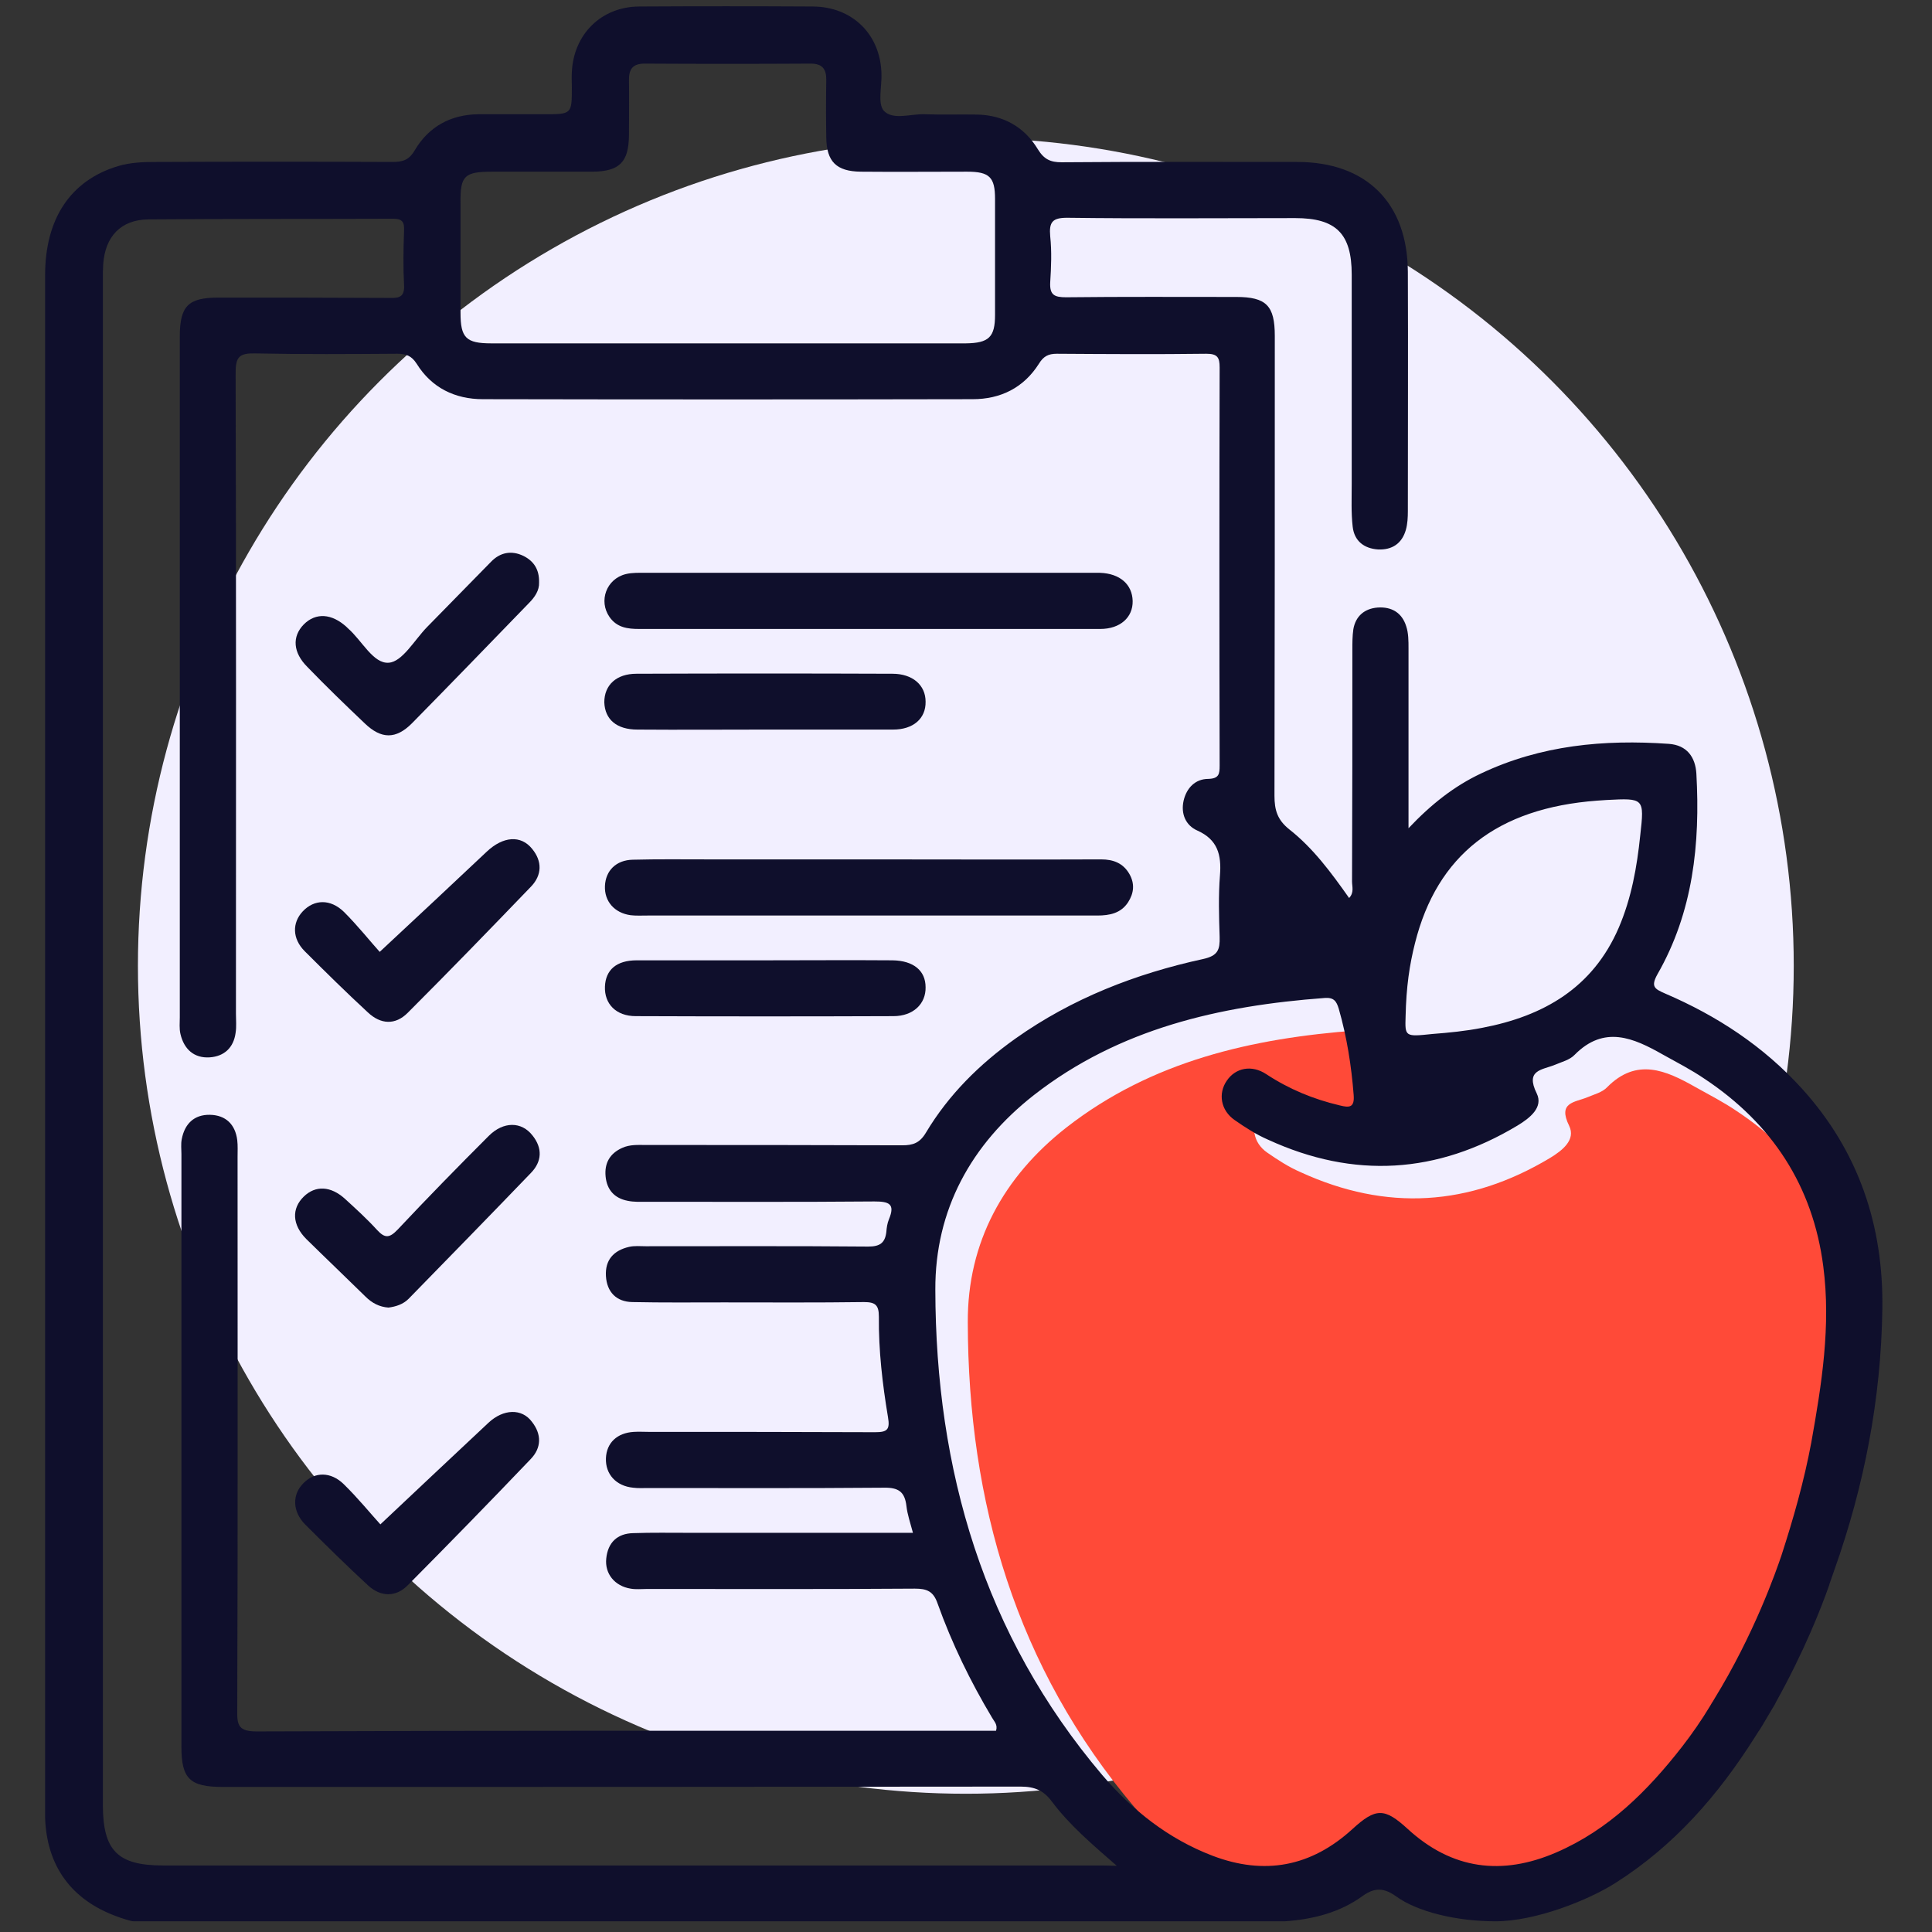 <?xml version="1.0" encoding="utf-8"?>
<!-- Generator: Adobe Illustrator 26.5.0, SVG Export Plug-In . SVG Version: 6.00 Build 0)  -->
<svg version="1.1" id="Capa_1" xmlns="http://www.w3.org/2000/svg" xmlns:xlink="http://www.w3.org/1999/xlink" x="0px" y="0px"
	 viewBox="0 0 595.3 595.3" style="enable-background:new 0 0 595.3 595.3;" xml:space="preserve">
<rect x="0" y="0" width="595.3" height="595.3" fill="#333333" stroke="none"/>
<style type="text/css">
	.st0{fill:#F2EFFF;}
	.st1{fill:#FF4A38;}
	.st2{fill:#0F0F2C;}
</style>
<g id="Capa_3">
	<circle class="st0" cx="297.6" cy="297.6" r="255.1"/>
</g>
<path class="st1" d="M528.3,548.2c-10.6,13.6-22.6,25.6-38.8,32.6c-16.7,7.2-32.1,5.3-45.8-7.3c-7.1-6.5-9.8-6.5-17,0.1
	c-12.7,11.6-27.1,14.3-43.1,8.2c-13.6-5.2-24.7-14-34-24.9c-36.5-43.1-51.3-94-51.4-149.5c-0.1-24.6,11-44.8,30.4-60
	c26.3-20.5,57.2-27.5,89.6-29.9c2.8-0.2,3.6,1,4.3,3.3c2.5,8.7,3.9,17.6,4.6,26.6c0.3,3.8-1.2,4-4.3,3.2c-8.1-1.9-15.6-5-22.6-9.6
	c-4.5-3-9.5-2-12.2,2c-2.7,3.9-1.9,9.1,2.4,12.1c3.3,2.3,6.7,4.5,10.4,6.1c26.4,12.1,52,10.5,76.8-4.4c3.8-2.3,8-5.6,5.9-9.9
	c-3.6-7.3,1.7-7.2,5.6-8.8c2.1-0.9,4.6-1.5,6.1-3.1c9.1-9.2,18.1-5.2,27.1-0.1c4.3,2.4,8.8,4.7,12.9,7.5
	c20.8,13.8,33.4,33,36.6,57.8c2.4,18.3-0.5,36.4-3.7,54.3c-2.2,11.8-5.5,23.4-9.2,34.8c-1.6,4.7-8.3,24.1-20.8,44.4
	c-0.2,0.3-0.3,0.6-0.5,0.8c-0.2,0.4-0.5,0.8-0.7,1.2C534.3,540,531.4,544.2,528.3,548.2z"/>
<g>
	<path class="st2" d="M580,403.4c0.4-25.7-7.3-48.7-24.8-68c-11.8-13-26.1-22.4-42.2-29.3c-3.2-1.4-4.4-2.1-2.3-5.9
		c11-19.2,13.2-40.2,12-61.8c-0.3-5.1-2.9-8.8-8.5-9.2c-20-1.4-39.4,0.4-57.8,9.1c-8.3,3.9-15.4,9.5-22.4,16.9c0-19.3,0-37.4,0-55.4
		c0-2.3,0-4.7-0.7-6.8c-1.3-4.2-4.5-6.1-8.8-5.8c-4,0.3-6.8,2.6-7.5,6.7c-0.3,2.1-0.3,4.2-0.3,6.3c0,23.8,0,47.6-0.1,71.4
		c0,1.6,0.7,3.4-0.9,5.1c-5.5-7.8-11.1-15.4-18.5-21.2c-3.6-2.9-4.5-5.9-4.5-10.3c0.1-47.2,0.1-94.5,0.1-141.7c0-9.3-2.6-12-11.9-12
		c-17.5,0-34.9-0.1-52.4,0.1c-3.6,0-5.1-0.7-4.9-4.6c0.3-4.7,0.5-9.5,0-14.2c-0.4-4.4,0.7-5.7,5.2-5.7c23.4,0.3,46.8,0.1,70.3,0.1
		c12.6,0,17.4,4.8,17.4,17.4c0,21.5,0,43,0,64.5c0,4.4-0.2,8.9,0.3,13.2c0.5,4.4,3.5,6.7,7.8,7c4.3,0.2,7.4-1.8,8.6-6.1
		c0.5-1.8,0.6-3.8,0.6-5.7c0-24.6,0.1-49.2,0-73.7c-0.1-21.3-12.8-33.9-34.1-33.9c-24.2,0-48.4-0.1-72.6,0.1c-3.4,0-5.4-0.9-7.3-4
		c-4.1-6.8-10.5-10.5-18.6-10.7c-5.4-0.1-10.8,0.1-16.1-0.1c-4.3-0.2-9.9,1.9-12.7-1c-2.1-2.2-0.6-7.6-0.8-11.7
		c-0.4-12-9-20.4-21.1-20.5c-17.9-0.1-35.7-0.1-53.6,0c-11.7,0.1-20.2,8.6-20.7,20.3c-0.1,1.5,0,3.1,0,4.6c0,8.3,0,8.3-8.6,8.3
		c-6.7,0-13.4,0-20.2,0c-8.5,0.1-15.3,3.8-19.6,11.1c-1.8,3.1-3.8,3.6-6.9,3.6c-24.2-0.1-48.4-0.1-72.6,0c-4,0-8,0.1-12,1.3
		c-14.5,4.4-22.4,16.1-22.4,33.6c0,157.3,0,314.5,0,471.8c0,1.2,0,2.3,0,3.5c0.5,14.9,8.1,25.3,22.1,30.4c1,0.4,4.3,1.5,5.1,1.5
		c114.8,0,229.6,0,344.4,0c2.3,0,4.6,0,6.9,0c1.2,0,2.3,0,3.5,0c8.7-0.6,17-2.7,24.1-7.9c3.8-2.7,6.7-2.3,10.3,0.3
		c6.4,4.6,18.3,7.6,30.5,7.6c12.2,0,28.5-6.4,37.1-11.9c18.1-11.5,31.6-27.1,42.8-44.8l0,0c0.4-0.6,0.8-1.3,1.2-1.9
		c0,0,0.1-0.1,0.1-0.1c0.7-1.1,1.4-2.2,2-3.3c0.9-1.6,1.9-3.1,2.8-4.7c0.2-0.3,0.3-0.6,0.4-0.8c8.6-15.4,14-29.1,16.5-36.3
		c0,0,0,0,0,0c0,0,0-0.1,0-0.1c0.7-2,1.2-3.5,1.5-4.3C574.4,457.9,579.6,431.1,580,403.4z M433.1,313.2c0.2-9.1,1.2-15.9,2.9-22.6
		c6.8-27.1,25.3-41.6,56.1-43.9c1-0.1,1.9-0.1,2.9-0.2c11.6-0.6,11.7-0.6,10.4,10.9c-1,9.7-2.7,19.3-6.6,28.4
		c-8,18.6-23.2,27.3-42.1,30.9c-5.1,1-10.2,1.5-15.4,1.9C432.9,319.5,432.9,319.4,433.1,313.2z M151.6,52.9c10.4,0,20.7,0,31.1,0
		c8.2-0.1,11-3,11.1-11.1c0-5.8,0.1-11.5,0-17.3c0-3.3,1.3-4.9,4.8-4.9c17.1,0.1,34.2,0.1,51.2,0c3.5,0,4.8,1.6,4.8,4.9
		c-0.1,6-0.1,11.9,0,17.9c0.1,7.4,3.1,10.4,10.6,10.5c10.9,0.1,21.9,0,32.8,0c6.9,0,8.6,1.7,8.6,8.4c0,11.9,0,23.8,0,35.7
		c0,6.9-1.9,8.7-9,8.8c-24.6,0-49.1,0-73.7,0c-24.2,0-48.4,0-72.5,0c-7.8,0-9.5-1.7-9.5-9.4c0-11.3,0-22.7,0-34
		C141.8,54.2,143.1,52.9,151.6,52.9z M337.6,574.8c-95.8,0-191.6,0-287.4,0c-14,0-18.5-4.6-18.5-18.7c0-156.7,0-313.4,0-470.1
		c0-1.5,0-3.1,0.1-4.6c0.6-8.5,5.4-13.7,13.9-13.8c25.1-0.2,50.3-0.1,75.4-0.2c3,0,3.5,1.1,3.4,3.7c-0.2,5.6-0.3,11.1,0,16.7
		c0.2,3.5-1.3,4.1-4.3,4c-17.7-0.1-35.3-0.1-53-0.1c-9.2,0-11.8,2.6-11.8,12c0,69.9,0,139.8,0,209.7c0,1.7-0.2,3.5,0.2,5.2
		c1.1,4.7,4.2,7.5,9,7.2c4.5-0.3,7.4-3,8-7.6c0.3-1.9,0.1-3.8,0.1-5.8c0-65.9,0.1-131.7-0.1-197.6c0-4.9,1.2-6,6-5.9
		c14.6,0.3,29.2,0.2,43.8,0.1c2.7,0,4.4,0.6,6,3.1c4.6,7.4,11.8,10.9,20.4,10.9c50.3,0.1,100.6,0.1,150.9,0
		c8.6,0,15.7-3.5,20.4-10.9c1.4-2.3,2.9-3.1,5.5-3.1c15.4,0.1,30.7,0.2,46.1,0c3.4,0,4.1,1.1,4.1,4.2c-0.1,40.9-0.1,81.8,0,122.7
		c0,2.6-0.2,4-3.5,4.1c-4,0-6.7,2.8-7.6,6.7c-0.9,4,0.6,7.6,4.2,9.2c6.3,2.8,7.5,7.5,7,13.8c-0.5,6.3-0.3,12.7-0.1,19
		c0.1,3.9-0.5,5.8-5.1,6.8c-20.7,4.5-40.3,12.1-57.8,24.5c-11.1,7.9-20.6,17.3-27.6,29c-1.9,3.2-4,3.9-7.3,3.9
		c-26.3-0.1-52.6-0.1-78.9-0.1c-2.5,0-5-0.2-7.4,0.9c-3.8,1.7-5.5,4.7-5.1,8.8c0.4,4.1,2.7,6.7,6.8,7.5c1.9,0.4,3.8,0.3,5.7,0.3
		c23.4,0,46.8,0.1,70.3-0.1c4.5,0,6.5,0.7,4.5,5.5c-0.5,1.2-0.7,2.6-0.8,3.9c-0.4,3.4-2,4.5-5.6,4.5c-22.8-0.2-45.7-0.1-68.5-0.1
		c-1.7,0-3.5-0.2-5.2,0.2c-4.7,1.1-7.4,4-7.1,9c0.3,4.9,3.2,7.9,8.1,8c9.4,0.2,18.8,0.1,28.2,0.1c14.4,0,28.8,0.1,43.2-0.1
		c3.5,0,4.6,0.9,4.6,4.5c-0.1,10.4,1.1,20.7,2.8,30.9c0.7,4-0.3,4.7-4,4.7c-23.2-0.1-46.5-0.1-69.7-0.1c-1.5,0-3.1-0.1-4.6,0
		c-5.2,0.3-8.4,3.4-8.6,8.1c-0.2,4.9,3.1,8.6,8.4,9.1c1.5,0.2,3.1,0.1,4.6,0.1c24.2,0,48.4,0.1,72.6-0.1c4.6-0.1,6.5,1.3,7,5.7
		c0.3,2.6,1.2,5.2,2,8.2c-23.2,0-46.1,0-68.9,0c-5.8,0-11.5-0.1-17.3,0.1c-4.9,0.1-7.8,2.9-8.3,7.8c-0.5,4.7,2.6,8.5,7.5,9.3
		c1.7,0.3,3.4,0.1,5.2,0.1c27.5,0,54.9,0.1,82.4-0.1c3.7,0,5.7,0.8,7,4.6c4.4,12.3,10.1,24,16.8,35.2c0.6,1.1,1.8,2.1,1.2,4
		c-1.6,0-3.2,0-4.9,0c-74.3,0-148.6-0.1-222.9,0.2c-5.5,0-6.1-1.8-6-6.5c0.2-56.8,0.1-113.7,0.1-170.5c0-1.7,0.1-3.5-0.1-5.2
		c-0.6-4.8-3.5-7.7-8.4-7.8c-4.9-0.1-7.8,2.8-8.7,7.5c-0.3,1.5-0.1,3.1-0.1,4.6c0,60.9,0,121.8,0,182.6c0,9.9,2.6,12.4,12.7,12.4
		c82,0,163.9,0,245.9-0.1c4.3,0,7.1,1.2,9.6,4.6c5.4,7.2,12.2,13,20,19.8C340.9,574.8,339.2,574.8,337.6,574.8z M518.3,538.2
		c-10.6,13.6-22.6,25.6-38.8,32.6c-16.7,7.2-32.1,5.3-45.8-7.3c-7.1-6.5-9.8-6.5-17,0.1c-12.7,11.6-27.1,14.3-43.1,8.2
		c-13.6-5.2-24.7-14-34-24.9c-36.5-43.1-51.3-94-51.4-149.5c-0.1-24.6,11-44.8,30.4-60c26.3-20.5,57.2-27.5,89.6-29.9
		c2.8-0.2,3.6,1,4.3,3.3c2.5,8.7,3.9,17.6,4.6,26.6c0.3,3.8-1.2,4-4.3,3.2c-8.1-1.9-15.6-5-22.6-9.6c-4.5-3-9.5-2-12.2,2
		c-2.7,3.9-1.9,9.1,2.4,12.1c3.3,2.3,6.7,4.5,10.4,6.1c26.4,12.1,52,10.5,76.8-4.4c3.8-2.3,8-5.6,5.9-9.9c-3.6-7.3,1.7-7.2,5.6-8.8
		c2.1-0.9,4.6-1.5,6.1-3.1c9.1-9.2,18.1-5.2,27.1-0.1c4.3,2.4,8.8,4.7,12.9,7.5c20.8,13.8,33.4,33,36.6,57.8
		c2.4,18.3-0.5,36.4-3.7,54.3c-2.2,11.8-5.5,23.4-9.2,34.8c-1.6,4.7-8.3,24.1-20.8,44.4c-0.2,0.3-0.3,0.6-0.5,0.8
		c-0.2,0.4-0.5,0.8-0.7,1.2C524.3,530,521.4,534.2,518.3,538.2z"/>
	<path class="st2" d="M197,193.8c23.6,0,47.2,0,70.7,0c23.8,0,47.5,0,71.3,0c6.2,0,10.1-3.6,10-8.6c-0.1-5.1-3.9-8.5-10.1-8.7
		c-1,0-1.9,0-2.9,0c-45.6,0-91.2,0-136.9,0c-2.1,0-4.3-0.1-6.3,0.4c-6,1.5-8.4,8.3-5,13.2C190.1,193.4,193.4,193.8,197,193.8z"/>
	<path class="st2" d="M339.3,264.8c-23.8,0.1-47.5,0-71.3,0c-16.7,0-33.4,0-50,0c-7.7,0-15.3-0.1-23,0.1c-5.2,0.1-8.4,3.4-8.6,8.1
		c-0.2,4.7,2.9,8.3,7.9,9c1.7,0.2,3.4,0.1,5.2,0.1c35.8,0,71.7,0,107.5,0c10.4,0,20.7,0,31.1,0c3.8,0,7.3-0.7,9.5-4.1
		c1.8-2.8,2.1-5.7,0.4-8.7C346.1,266,343.1,264.8,339.3,264.8z"/>
	<path class="st2" d="M112.4,222.9c5.1,4.9,9.6,4.9,14.5,0c12.1-12.3,24.1-24.7,36.1-37.1c1.8-1.8,3.2-3.9,3.1-6.3
		c0.1-4-1.6-6.6-4.8-8.2c-3.7-1.8-7.2-1.1-10,1.8c-6.6,6.7-13.1,13.4-19.7,20.1c-3.9,4-7.6,10.7-11.8,11c-4.8,0.4-8.3-6.9-12.6-10.6
		c-0.1-0.1-0.3-0.3-0.4-0.4c-4.6-4.2-9.5-4.5-13.2-0.8c-3.7,3.8-3.3,8.7,1.1,13.1C100.5,211.5,106.4,217.2,112.4,222.9z"/>
	<path class="st2" d="M196.4,224.8c13,0.1,26.1,0,39.1,0c13.2,0,26.5,0,39.7,0c6.2,0,10.1-3.4,10-8.6c0-5.1-4-8.6-10.2-8.6
		c-26.3-0.1-52.6-0.1-78.9,0c-6.2,0-9.9,3.5-9.9,8.8C186.4,221.7,190,224.8,196.4,224.8z"/>
	<path class="st2" d="M275,295.9c-13-0.1-26.1,0-39.1,0c-13.2,0-26.5,0-39.7,0c-6.2,0-9.6,2.9-9.8,8.1c-0.2,5.3,3.4,9.1,9.5,9.1
		c26.5,0.1,53,0.1,79.4,0c6.1,0,10-3.8,9.9-8.9C285.2,299.1,281.5,296,275,295.9z"/>
	<path class="st2" d="M112.6,399.5c2,2,4.3,3.2,7.1,3.4c2.3-0.3,4.5-1,6.2-2.7c12.6-12.9,25.2-25.8,37.7-38.8
		c3.4-3.5,3.6-7.6,0.5-11.5c-3.4-4.4-9-4.4-13.5,0.1c-9.5,9.5-18.9,19.1-28.1,28.9c-2.5,2.6-3.9,2.7-6.3,0.1
		c-3.1-3.4-6.5-6.5-9.9-9.6c-4.4-4-9.1-4.2-12.7-0.7c-3.8,3.7-3.6,8.7,0.8,13.1C100.5,387.8,106.6,393.6,112.6,399.5z"/>
	<path class="st2" d="M113.3,311.9c4,3.8,8.5,4,12.3,0.2c12.9-12.9,25.5-25.9,38.1-39c3.3-3.5,3.4-7.7,0.3-11.5
		c-3.5-4.4-9-3.9-14,0.8c-10.6,10-21.2,19.9-33,30.9c-2.9-3.2-6.7-8-11-12.3c-4.2-4.1-9.2-3.9-12.7-0.2c-3.3,3.5-3.3,8.4,0.6,12.3
		C100.3,299.5,106.7,305.8,113.3,311.9z"/>
	<path class="st2" d="M150.5,438.4c-10.8,10.1-21.5,20.2-33.3,31.3c-3-3.3-6.9-8.1-11.3-12.4c-4-3.9-8.9-3.8-12.3-0.4
		c-3.6,3.5-3.6,8.7,0.4,12.8c6.4,6.4,12.8,12.7,19.4,18.8c3.9,3.6,8.6,3.7,12.3-0.1c12.7-12.8,25.3-25.7,37.8-38.8
		c3.4-3.5,3.4-7.7,0.4-11.5C160.8,433.9,155.1,434.1,150.5,438.4z"/>
</g>
</svg>
